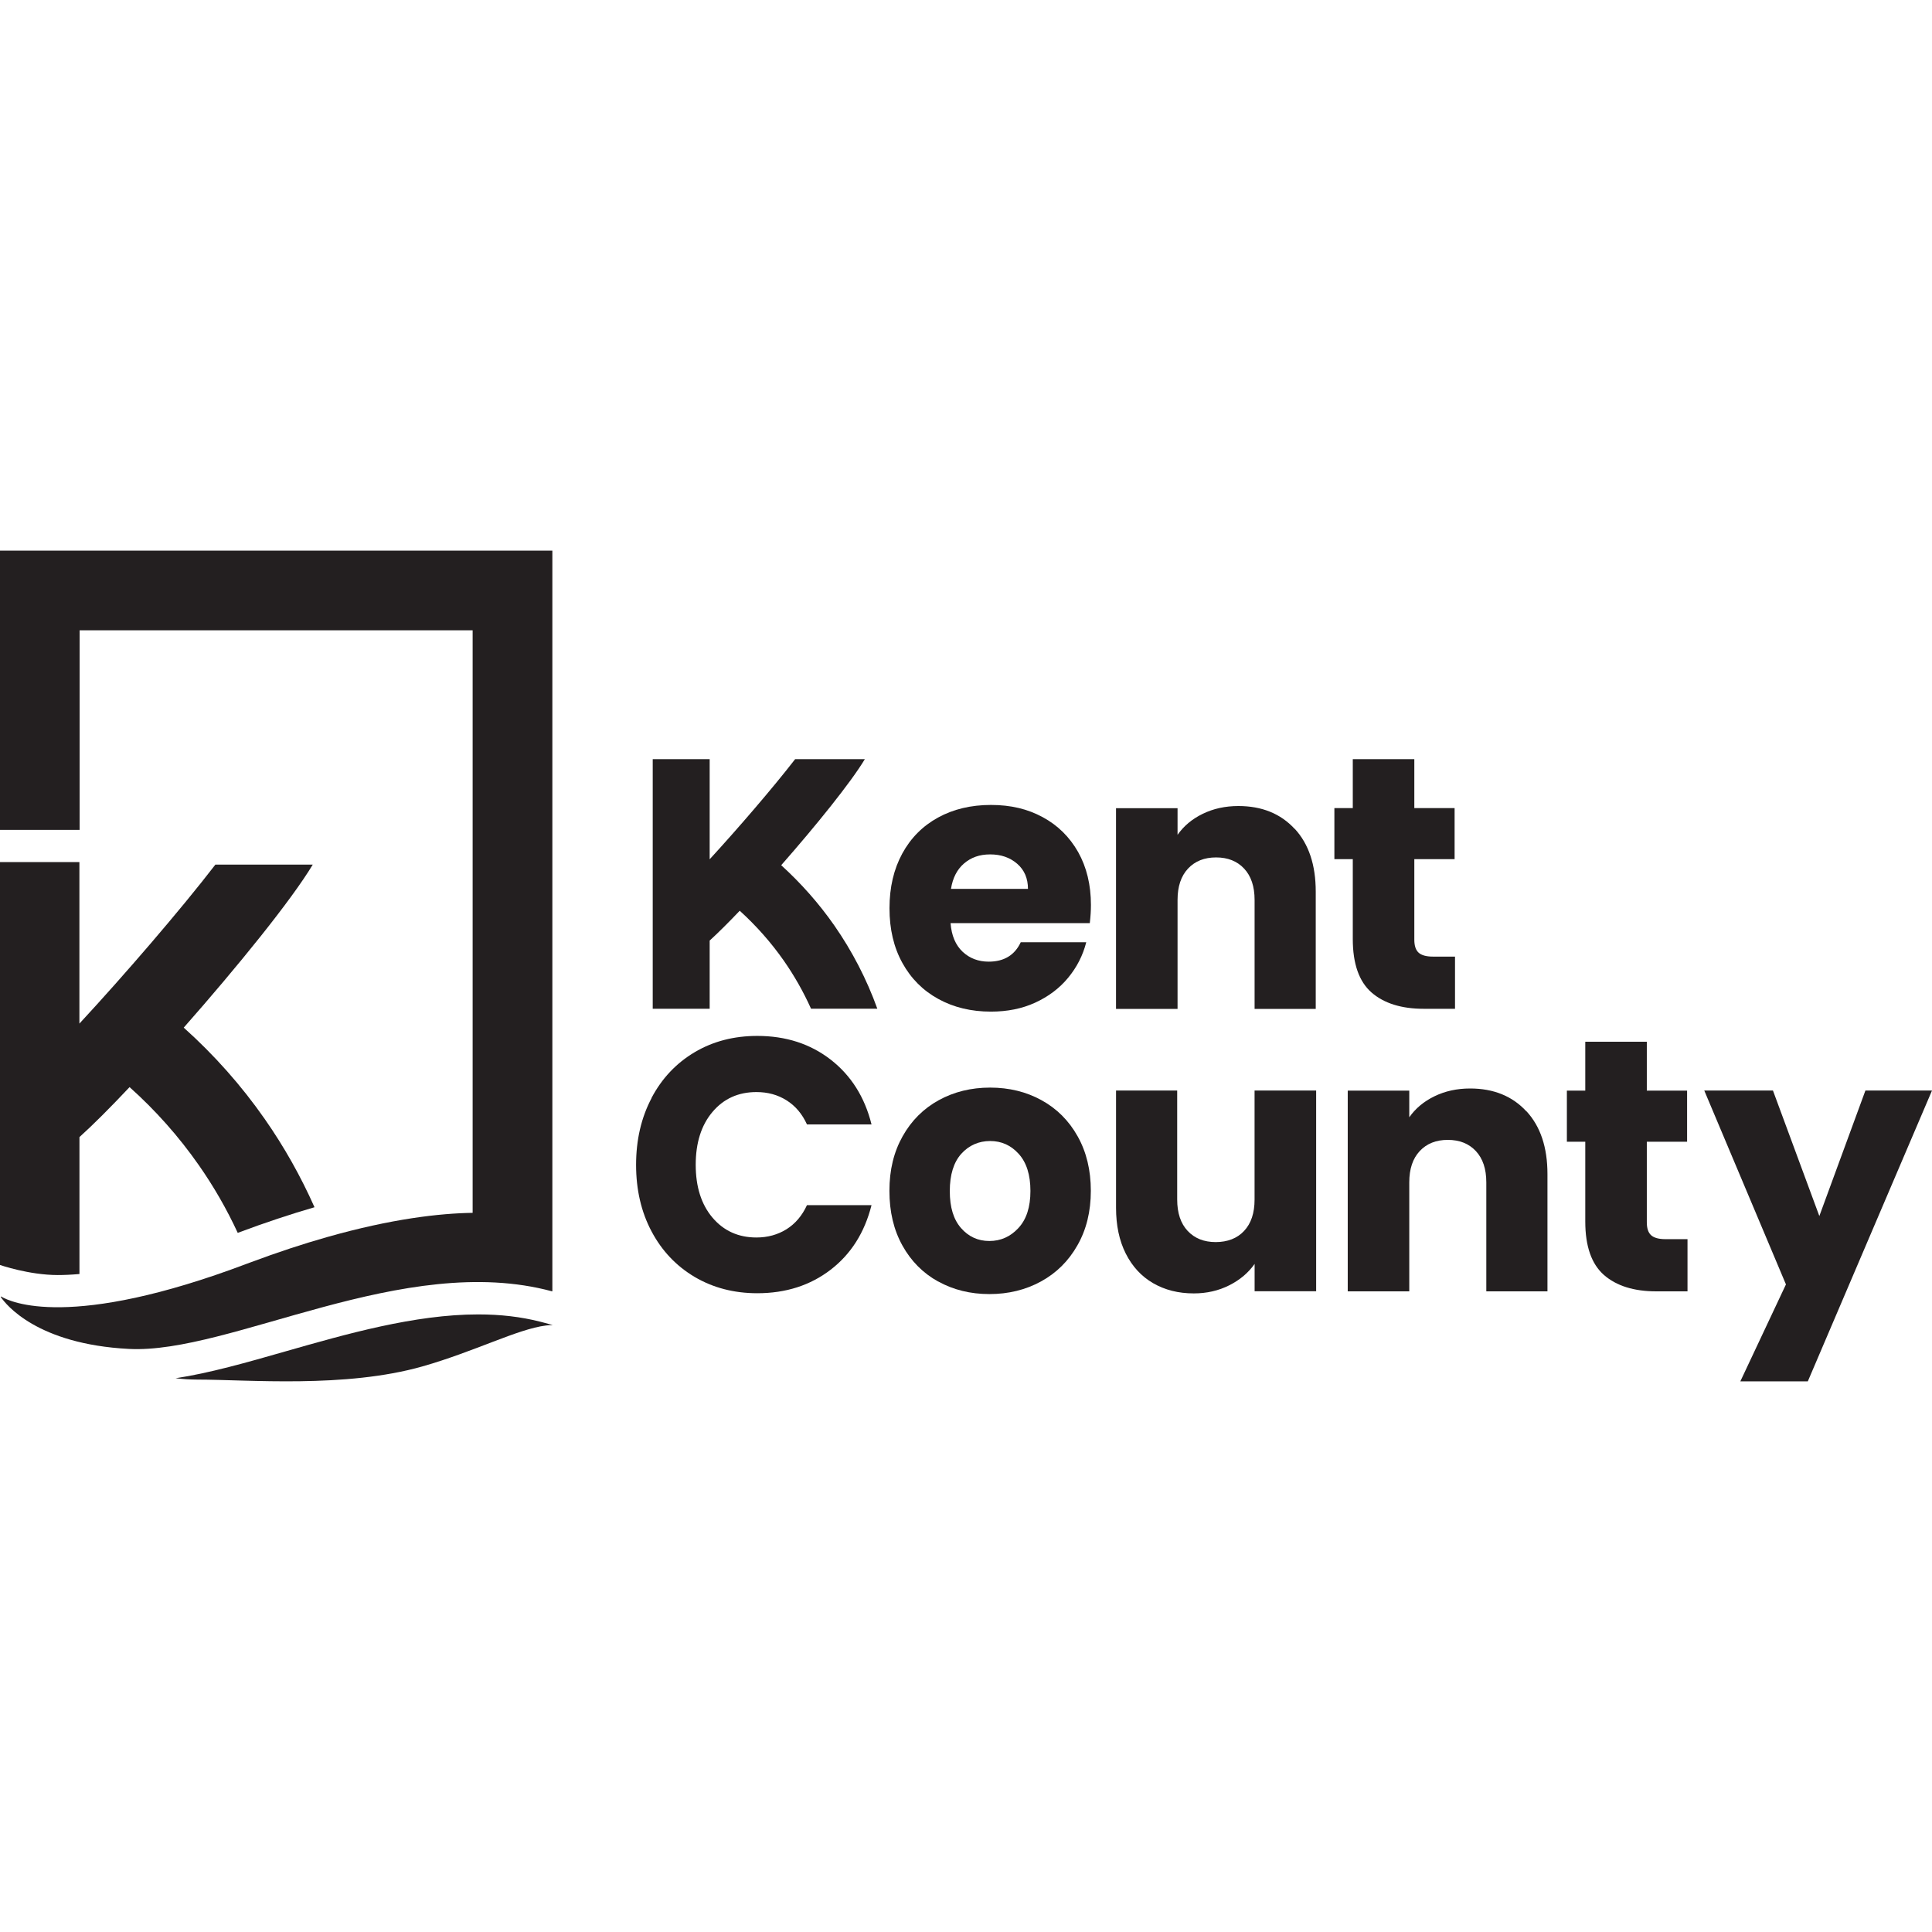 <svg xmlns="http://www.w3.org/2000/svg" id="Layer_1" viewBox="0 0 800 800"><defs><style>.cls-1{fill:#231f20;stroke-width:0px;}</style></defs><path class="cls-1" d="M451.27,382.25h-57.66c.39,5.16,2.07,9.1,4.99,11.85,2.92,2.73,6.53,4.1,10.8,4.1,6.34,0,10.77-2.69,13.27-8.04h27.12c-1.38,5.45-3.91,10.38-7.52,14.74-3.61,4.37-8.18,7.78-13.63,10.28-5.45,2.5-11.56,3.71-18.32,3.71-8.14,0-15.4-1.74-21.74-5.22-6.37-3.48-11.33-8.44-14.91-14.91-3.58-6.47-5.35-13.99-5.35-22.66s1.77-16.19,5.29-22.66,8.47-11.43,14.81-14.91c6.34-3.48,13.66-5.22,21.9-5.22s15.2,1.67,21.44,5.06c6.27,3.38,11.13,8.21,14.68,14.45,3.51,6.27,5.29,13.56,5.29,21.9,0,2.4-.16,4.86-.46,7.45v.07ZM425.66,368.1c0-4.37-1.48-7.85-4.47-10.44s-6.7-3.87-11.16-3.87-7.88,1.25-10.8,3.71c-2.92,2.5-4.73,6.01-5.45,10.57h31.88v.03Z"></path><path class="cls-1" d="M536.12,343.18c5.81,6.3,8.7,14.97,8.7,26.01v48.57h-25.32v-45.12c0-5.55-1.44-9.88-4.33-12.97-2.89-3.09-6.76-4.63-11.62-4.63s-8.73,1.54-11.62,4.63c-2.89,3.09-4.33,7.39-4.33,12.97v45.12h-25.48v-83.11h25.48v11.03c2.59-3.68,6.04-6.57,10.44-8.7,4.37-2.13,9.29-3.22,14.74-3.22,9.72,0,17.5,3.15,23.31,9.46l.03-.03Z"></path><path class="cls-1" d="M602.49,396.11v21.61h-12.97c-9.23,0-16.45-2.27-21.61-6.76-5.16-4.53-7.75-11.89-7.75-22.13v-33.07h-7.62v-21.15h7.62v-20.26h25.48v20.26h16.68v21.15h-16.68v33.36c0,2.5.59,4.27,1.77,5.35s3.19,1.64,5.94,1.64h9.13Z"></path><path class="cls-1" d="M698.76,513.11v21.61h-12.97c-9.23,0-16.45-2.27-21.61-6.76-5.16-4.53-7.75-11.89-7.75-22.13v-33.07h-7.62v-21.15h7.62v-20.26h25.48v20.26h16.68v21.15h-16.68v33.36c0,2.5.59,4.27,1.77,5.35,1.18,1.08,3.19,1.64,5.94,1.64h9.13Z"></path><path class="cls-1" d="M269.79,454.62c4.27-8.08,10.21-14.38,17.83-18.91,7.62-4.53,16.29-6.76,25.94-6.76,11.85,0,21.97,3.28,30.41,9.82,8.44,6.57,14.09,15.5,16.91,26.83h-26.73c-2-4.37-4.79-7.68-8.47-9.98-3.64-2.3-7.78-3.42-12.45-3.42-7.49,0-13.56,2.73-18.19,8.21-4.63,5.45-6.96,12.77-6.96,21.9s2.33,16.45,6.96,21.9c4.63,5.45,10.7,8.21,18.19,8.21,4.63,0,8.8-1.15,12.45-3.42,3.64-2.3,6.47-5.62,8.47-9.98h26.73c-2.86,11.33-8.47,20.23-16.91,26.73s-18.59,9.75-30.41,9.75c-9.65,0-18.32-2.27-25.94-6.76-7.62-4.53-13.56-10.8-17.83-18.85-4.27-8.04-6.4-17.24-6.4-27.55s2.13-19.54,6.4-27.62v-.1Z"></path><path class="cls-1" d="M388.49,530.67c-6.27-3.48-11.23-8.44-14.81-14.91-3.61-6.47-5.39-13.99-5.39-22.66s1.81-16.06,5.45-22.56c3.64-6.5,8.64-11.49,14.97-14.97,6.34-3.48,13.43-5.22,21.28-5.22s14.97,1.74,21.28,5.22c6.34,3.48,11.33,8.47,14.97,14.97,3.64,6.5,5.45,14.02,5.45,22.56s-1.84,16.06-5.55,22.56c-3.68,6.5-8.73,11.49-15.1,14.97s-13.5,5.22-21.34,5.22-14.94-1.74-21.21-5.22v.03ZM421.72,508.48c3.32-3.58,4.96-8.7,4.96-15.33s-1.61-11.76-4.83-15.33c-3.22-3.58-7.16-5.35-11.85-5.35s-8.77,1.77-11.95,5.29c-3.15,3.51-4.76,8.67-4.76,15.43s1.54,11.76,4.66,15.33,7.03,5.35,11.72,5.35,8.7-1.77,12.02-5.35l.03-.03Z"></path><path class="cls-1" d="M544.99,451.57v83.11h-25.48v-11.33c-2.59,3.68-6.07,6.63-10.51,8.87-4.43,2.23-9.33,3.35-14.68,3.35-6.37,0-11.95-1.41-16.85-4.24-4.86-2.82-8.64-6.93-11.33-12.28-2.69-5.35-4.01-11.66-4.01-18.91v-48.57h25.32v45.15c0,5.55,1.44,9.88,4.33,12.97,2.89,3.09,6.76,4.63,11.62,4.63s8.9-1.54,11.76-4.63c2.89-3.09,4.33-7.39,4.33-12.97v-45.15h25.48,0Z"></path><path class="cls-1" d="M632.07,460.14c5.81,6.3,8.7,14.97,8.7,26.01v48.57h-25.32v-45.12c0-5.55-1.44-9.88-4.33-12.97-2.89-3.09-6.76-4.63-11.62-4.63s-8.73,1.54-11.62,4.63c-2.89,3.09-4.33,7.39-4.33,12.97v45.12h-25.48v-83.11h25.48v11.03c2.59-3.68,6.04-6.57,10.44-8.7,4.37-2.13,9.29-3.22,14.74-3.22,9.72,0,17.5,3.15,23.31,9.46l.03-.03Z"></path><path class="cls-1" d="M800,451.57l-51.42,120.41h-27.94l18.88-40.13-33.82-80.29h28.44l19.21,51.98,19.08-51.98h27.58Z"></path><path class="cls-1" d="M323.44,358.31c14.48-16.48,28.93-34.38,34.68-43.97h-28.86c-9.23,11.92-23.68,28.7-35.4,41.47v-41.47h-23.58v103.37h23.58v-28.24c3.38-3.09,7.65-7.32,12.45-12.35,6.83,6.21,12.97,13.13,18.26,20.69,4.37,6.27,8.14,12.94,11.26,19.87h27.45c-4.4-12.22-10.38-23.77-17.8-34.45-6.37-9.13-13.76-17.47-22-24.96l-.03.03Z"></path><path class="cls-1" d="M32.9,527.55v-56.71c5.52-4.96,12.74-12.18,20.75-20.69,10.77,9.62,20.39,20.46,28.67,32.31,6.21,8.87,11.59,18.26,16.12,28.04,11.46-4.3,22.03-7.78,31.79-10.61-5.68-12.77-12.54-24.99-20.59-36.51-9.69-13.89-20.95-26.56-33.56-37.86,22.13-25.09,44.59-52.77,53.43-67.51h-40.32c-14.45,18.78-37.93,46-56.31,65.84v-66.89H0v166.84s12.05,4.17,23.91,4.17c2.59,0,5.58-.13,9.03-.43h-.03Z"></path><path class="cls-1" d="M0,228.02v115.62h32.97v-82.65h162.74v241.22c-13.5.2-33.43,2.4-60.42,10.08-9.62,2.73-20.16,6.17-31.65,10.47-.43.16-.82.3-1.25.46-73.36,27.75-98.18,15.89-101.89,13.66-.13-.07-.26.07-.16.2,2.13,3.12,15.04,19.5,53.03,21.48,42.03,2.2,113.91-40.45,175.25-23.84v-.1l.1.1V228.02H0Z"></path><path class="cls-1" d="M225.1,547.65c-.49-.13-1.02-.26-1.51-.39-7.91-2-16.29-2.99-25.58-2.99-26.3,0-54.71,8.14-79.76,15.3-16.06,4.6-31.46,9-45.54,11.13,2.82.33,5.81.56,9.03.56,21.05,0,61.24,3.64,93.26-5.48,21.54-6.14,39.37-15.47,51.03-16.91.99-.13,1.97-.2,2.86-.2l-3.81-1.02h.03Z"></path></svg>